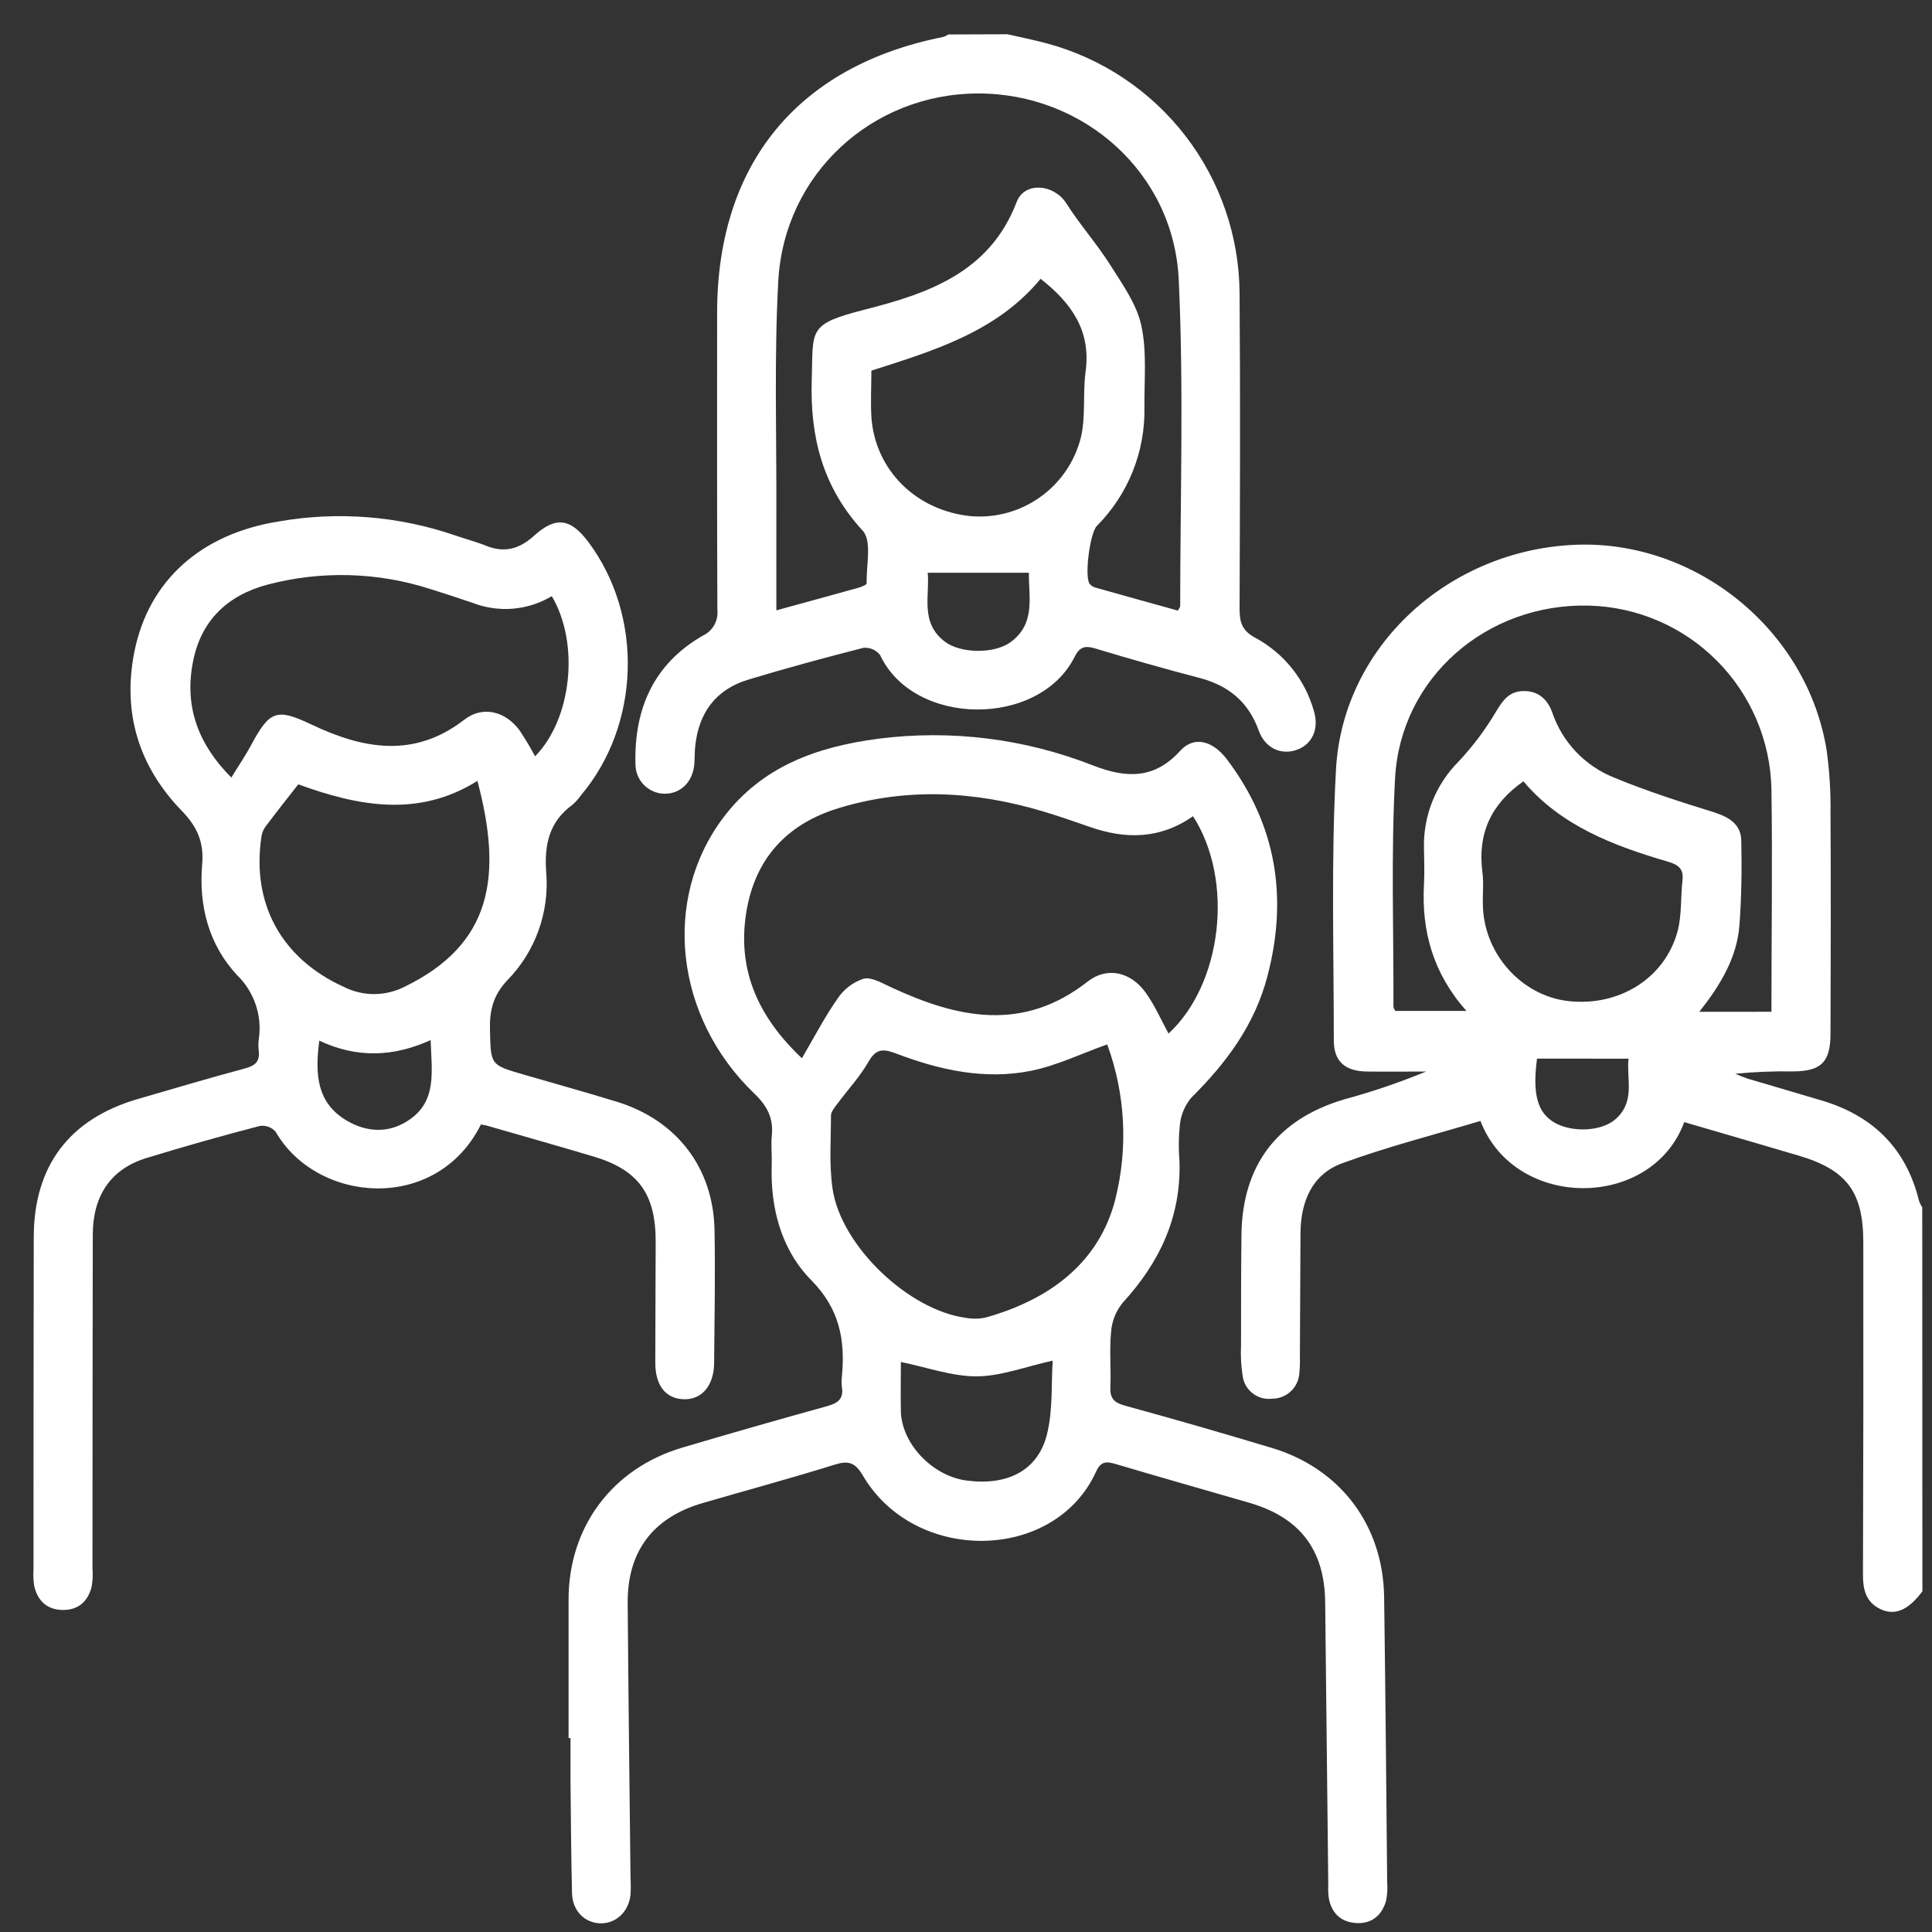 <?xml version="1.0" encoding="UTF-8"?> <svg xmlns="http://www.w3.org/2000/svg" width="45" height="45" viewBox="0 0 45 45" fill="none"><rect x="0" y="0" width="45" height="45" fill="#333333" stroke="none"/><path d="M44.776 37.065C44.442 37.512 44.123 37.646 43.778 37.469C43.453 37.303 43.391 37.01 43.392 36.672C43.401 34.094 43.404 31.517 43.4 28.94C43.4 27.763 43.019 27.25 41.892 26.916C41.005 26.653 40.115 26.396 39.229 26.136C38.478 28.18 35.289 28.203 34.482 26.109C33.409 26.431 32.315 26.708 31.261 27.095C30.558 27.352 30.296 27.99 30.291 28.723C30.285 29.681 30.283 30.641 30.277 31.601C30.281 31.73 30.277 31.859 30.264 31.987C30.253 32.147 30.182 32.297 30.065 32.407C29.948 32.517 29.794 32.578 29.633 32.578C29.473 32.599 29.312 32.556 29.183 32.458C29.054 32.361 28.969 32.218 28.945 32.058C28.907 31.818 28.894 31.575 28.906 31.332C28.906 30.474 28.906 29.61 28.916 28.755C28.937 27.136 29.755 26.065 31.312 25.606C31.96 25.43 32.597 25.213 33.218 24.958C32.759 24.958 32.3 24.964 31.834 24.958C31.335 24.95 31.067 24.729 31.067 24.234C31.067 22.128 31.003 20.019 31.118 17.919C31.276 15.055 33.739 12.812 36.691 12.689C39.507 12.575 42.094 14.677 42.545 17.47C42.614 17.965 42.644 18.464 42.636 18.963C42.647 20.668 42.642 22.371 42.636 24.075C42.636 24.737 42.419 24.952 41.767 24.955C41.317 24.948 40.867 24.966 40.419 25.009C40.512 25.052 40.607 25.09 40.704 25.123C41.293 25.299 41.884 25.468 42.472 25.645C43.646 26.006 44.406 26.769 44.699 27.975C44.718 28.027 44.743 28.077 44.773 28.123L44.776 37.065ZM41.26 23.566C41.26 21.803 41.286 20.087 41.26 18.371C41.235 17.251 40.78 16.183 39.989 15.389C39.199 14.595 38.133 14.135 37.012 14.106C34.637 14.044 32.623 15.777 32.494 18.125C32.398 19.894 32.462 21.672 32.456 23.446C32.456 23.483 32.488 23.521 32.5 23.546H34.155C33.38 22.671 33.108 21.692 33.167 20.603C33.182 20.317 33.172 20.029 33.167 19.744C33.159 19.372 33.227 19.002 33.366 18.656C33.505 18.311 33.713 17.997 33.977 17.734C34.307 17.381 34.598 16.993 34.844 16.577C35.005 16.309 35.154 16.1 35.483 16.096C35.833 16.09 36.046 16.291 36.156 16.598C36.272 16.938 36.46 17.25 36.708 17.511C36.956 17.771 37.257 17.976 37.591 18.11C38.352 18.425 39.142 18.678 39.93 18.922C40.284 19.037 40.55 19.205 40.558 19.579C40.572 20.236 40.564 20.896 40.515 21.55C40.456 22.309 40.072 22.944 39.58 23.567L41.26 23.566ZM35.484 18.199C34.735 18.72 34.41 19.413 34.528 20.311C34.564 20.577 34.528 20.852 34.54 21.123C34.583 22.238 35.448 23.19 36.521 23.316C37.701 23.453 38.774 22.793 39.073 21.695C39.175 21.316 39.143 20.903 39.188 20.508C39.221 20.237 39.092 20.141 38.852 20.071C37.584 19.699 36.359 19.237 35.484 18.199ZM35.8 24.657C35.691 25.482 35.808 25.92 36.211 26.15C36.614 26.38 37.276 26.353 37.601 26.09C38.106 25.68 37.879 25.129 37.931 24.659L35.8 24.657Z" fill="white"></path><path d="M23.466 0.798C23.771 0.868 24.079 0.929 24.384 1.011C25.667 1.356 26.8 2.113 27.611 3.165C28.422 4.217 28.865 5.507 28.872 6.835C28.891 9.284 28.881 11.733 28.872 14.183C28.872 14.496 28.93 14.692 29.24 14.856C29.568 15.033 29.857 15.274 30.09 15.564C30.324 15.854 30.497 16.189 30.599 16.547C30.733 16.97 30.567 17.338 30.205 17.465C29.843 17.593 29.468 17.433 29.317 17.013C29.077 16.345 28.612 15.967 27.939 15.79C27.124 15.577 26.312 15.347 25.503 15.102C25.274 15.033 25.146 15.066 25.033 15.294C24.207 16.951 21.282 16.934 20.498 15.255C20.453 15.198 20.393 15.152 20.326 15.123C20.258 15.094 20.185 15.082 20.111 15.089C19.211 15.319 18.314 15.562 17.425 15.831C16.673 16.06 16.277 16.598 16.194 17.371C16.177 17.513 16.183 17.657 16.172 17.8C16.137 18.208 15.858 18.488 15.483 18.488C15.302 18.487 15.128 18.413 15 18.284C14.873 18.155 14.801 17.981 14.801 17.8C14.767 16.516 15.22 15.469 16.365 14.808C16.478 14.756 16.572 14.671 16.634 14.563C16.696 14.455 16.722 14.33 16.709 14.206C16.699 11.901 16.703 9.595 16.703 7.29C16.703 3.822 18.58 1.533 21.972 0.86C22.013 0.846 22.052 0.827 22.087 0.803L23.466 0.798ZM18.083 14.216C18.772 14.027 19.392 13.858 20.008 13.686C20.073 13.666 20.186 13.62 20.186 13.589C20.175 13.172 20.313 12.6 20.095 12.362C19.16 11.345 18.866 10.181 18.907 8.848C18.944 7.663 18.798 7.554 20.163 7.206C21.624 6.834 23.055 6.341 23.679 4.707C23.865 4.217 24.555 4.292 24.835 4.734C25.145 5.224 25.537 5.664 25.848 6.153C26.132 6.604 26.47 7.072 26.581 7.571C26.718 8.189 26.649 8.852 26.656 9.495C26.665 10.005 26.572 10.512 26.381 10.986C26.191 11.459 25.907 11.889 25.547 12.251C25.387 12.417 25.258 13.409 25.376 13.593C25.409 13.638 25.456 13.67 25.51 13.685C26.154 13.867 26.798 14.045 27.435 14.222C27.466 14.164 27.489 14.141 27.489 14.117C27.489 11.583 27.574 9.043 27.455 6.515C27.34 4.019 25.235 2.169 22.772 2.177C20.31 2.185 18.262 4.053 18.127 6.553C18.029 8.366 18.091 10.188 18.083 12.006C18.081 12.718 18.083 13.433 18.083 14.216ZM20.296 8.633C20.296 8.998 20.276 9.356 20.296 9.711C20.381 10.948 21.337 11.893 22.609 12.022C23.186 12.071 23.761 11.913 24.231 11.576C24.702 11.24 25.037 10.747 25.177 10.185C25.292 9.693 25.217 9.16 25.286 8.653C25.416 7.697 24.949 7.052 24.238 6.494C23.22 7.726 21.759 8.166 20.296 8.633ZM23.97 13.34H21.608C21.66 13.871 21.422 14.506 22.011 14.948C22.376 15.222 23.146 15.232 23.525 14.966C24.141 14.529 23.952 13.88 23.965 13.332L23.97 13.34Z" fill="white"></path><path d="M13.243 40.483C13.243 39.41 13.243 38.335 13.243 37.261C13.243 35.561 14.263 34.2 15.894 33.717C17.018 33.384 18.145 33.062 19.275 32.749C19.517 32.681 19.653 32.581 19.61 32.312C19.599 32.226 19.599 32.139 19.61 32.053C19.689 31.206 19.555 30.484 18.893 29.815C18.197 29.106 17.939 28.136 17.975 27.12C17.982 26.905 17.957 26.688 17.975 26.476C18.02 26.064 17.888 25.776 17.573 25.474C15.713 23.692 15.414 20.945 16.847 19.044C17.747 17.849 19.028 17.395 20.452 17.207C22.151 16.989 23.876 17.204 25.469 17.833C26.232 18.127 26.884 18.154 27.489 17.488C27.808 17.135 28.246 17.246 28.582 17.693C29.73 19.215 30.001 20.901 29.522 22.733C29.226 23.87 28.564 24.759 27.746 25.569C27.598 25.747 27.506 25.965 27.482 26.195C27.452 26.48 27.448 26.767 27.472 27.052C27.513 28.346 27.006 29.41 26.147 30.347C25.993 30.537 25.899 30.769 25.88 31.013C25.838 31.438 25.88 31.872 25.863 32.3C25.849 32.566 25.945 32.669 26.197 32.739C27.345 33.053 28.485 33.382 29.617 33.723C31.218 34.202 32.215 35.523 32.239 37.197C32.27 39.417 32.289 41.637 32.31 43.856C32.322 43.998 32.312 44.142 32.282 44.281C32.181 44.625 31.937 44.816 31.579 44.791C31.221 44.765 31.005 44.548 30.948 44.195C30.936 44.095 30.933 43.995 30.938 43.895C30.913 41.704 30.889 39.513 30.866 37.322C30.854 36.098 30.277 35.344 29.097 35.002C28.064 34.703 27.037 34.412 26.008 34.106C25.795 34.043 25.648 34.016 25.532 34.272C24.573 36.39 21.308 36.436 20.095 34.364C19.907 34.042 19.738 34.019 19.418 34.122C18.408 34.436 17.386 34.712 16.37 35.008C15.209 35.344 14.609 36.135 14.62 37.344C14.636 39.477 14.663 41.612 14.686 43.745C14.694 43.874 14.694 44.003 14.686 44.132C14.644 44.533 14.342 44.808 13.98 44.798C13.619 44.787 13.333 44.509 13.323 44.092C13.303 43.219 13.297 42.345 13.288 41.471C13.288 41.142 13.288 40.812 13.288 40.483H13.243ZM27.786 19.013C27.016 19.55 26.216 19.55 25.388 19.262C25.024 19.135 24.661 19.009 24.291 18.898C22.708 18.425 21.114 18.338 19.52 18.827C18.32 19.196 17.578 20.01 17.381 21.26C17.169 22.593 17.656 23.683 18.678 24.649C18.968 24.153 19.21 23.685 19.51 23.257C19.654 23.041 19.865 22.88 20.11 22.797C20.293 22.75 20.54 22.895 20.742 22.989C22.295 23.715 23.823 24.049 25.333 22.863C25.783 22.51 26.337 22.633 26.687 23.123C26.898 23.416 27.043 23.756 27.218 24.074C28.468 22.917 28.752 20.505 27.786 19.008V19.013ZM25.789 24.326C25.174 24.545 24.615 24.819 24.023 24.939C22.943 25.159 21.887 24.925 20.872 24.538C20.567 24.423 20.402 24.423 20.226 24.735C20.029 25.08 19.75 25.376 19.512 25.699C19.448 25.786 19.356 25.887 19.355 25.982C19.355 26.556 19.309 27.13 19.393 27.696C19.594 29.027 21.165 30.516 22.492 30.694C22.648 30.723 22.807 30.721 22.962 30.687C24.431 30.274 25.602 29.424 25.98 27.925C26.278 26.733 26.212 25.479 25.789 24.326ZM20.983 31.723C20.983 32.08 20.975 32.476 20.983 32.871C21.002 33.629 21.715 34.376 22.509 34.484C23.463 34.611 24.178 34.254 24.387 33.404C24.526 32.843 24.484 32.238 24.519 31.692C23.875 31.834 23.312 32.056 22.746 32.058C22.18 32.06 21.592 31.848 20.983 31.723Z" fill="white"></path><path d="M11.202 26.191C10.162 28.269 7.376 28.028 6.42 26.36C6.375 26.309 6.319 26.271 6.256 26.247C6.192 26.223 6.124 26.216 6.057 26.224C5.174 26.454 4.292 26.703 3.417 26.971C2.588 27.223 2.164 27.839 2.161 28.755C2.157 31.346 2.154 33.938 2.154 36.53C2.166 36.673 2.159 36.816 2.135 36.957C2.048 37.301 1.825 37.504 1.459 37.499C1.093 37.494 0.877 37.285 0.796 36.941C0.777 36.813 0.771 36.684 0.78 36.555C0.78 33.978 0.782 31.401 0.786 28.824C0.786 27.159 1.612 26.068 3.197 25.602C4.035 25.359 4.87 25.11 5.712 24.884C5.947 24.82 6.056 24.722 6.026 24.474C6.016 24.388 6.016 24.302 6.026 24.216C6.069 23.945 6.045 23.667 5.958 23.406C5.871 23.145 5.723 22.909 5.526 22.717C4.864 22.009 4.625 21.099 4.709 20.13C4.752 19.625 4.6 19.262 4.236 18.888C3.235 17.855 2.846 16.605 3.13 15.18C3.462 13.525 4.676 12.434 6.496 12.145C7.87 11.905 9.283 12.018 10.602 12.471C10.844 12.556 11.096 12.62 11.333 12.716C11.757 12.885 12.102 12.781 12.431 12.486C12.941 12.02 13.289 12.067 13.708 12.629C14.992 14.351 14.916 16.886 13.53 18.526C13.473 18.608 13.405 18.683 13.329 18.749C12.784 19.145 12.675 19.688 12.723 20.327C12.76 20.786 12.698 21.247 12.541 21.68C12.384 22.113 12.136 22.508 11.813 22.836C11.482 23.188 11.402 23.543 11.412 23.985C11.433 24.802 11.412 24.803 12.197 25.029C12.923 25.241 13.654 25.442 14.378 25.665C15.772 26.099 16.618 27.207 16.643 28.661C16.661 29.694 16.643 30.727 16.633 31.754C16.626 32.283 16.339 32.607 15.92 32.591C15.501 32.575 15.265 32.267 15.263 31.748C15.263 30.803 15.271 29.858 15.272 28.913C15.272 27.802 14.862 27.243 13.81 26.933C12.989 26.689 12.163 26.455 11.34 26.218C11.295 26.207 11.249 26.198 11.202 26.191ZM12.851 13.887C12.576 14.05 12.269 14.149 11.95 14.177C11.632 14.204 11.312 14.159 11.014 14.044C10.69 13.932 10.364 13.825 10.036 13.724C8.803 13.323 7.481 13.287 6.227 13.618C5.297 13.868 4.675 14.453 4.491 15.433C4.294 16.474 4.621 17.339 5.388 18.111C5.559 17.832 5.721 17.596 5.854 17.346C6.284 16.543 6.451 16.494 7.262 16.879C8.458 17.446 9.645 17.668 10.813 16.764C11.24 16.432 11.765 16.562 12.097 17.005C12.229 17.202 12.352 17.406 12.463 17.616C13.318 16.744 13.506 14.989 12.851 13.883V13.887ZM6.947 18.269C6.676 18.614 6.427 18.93 6.187 19.249C6.137 19.316 6.104 19.395 6.091 19.478C5.851 21.051 6.559 22.33 8.011 22.988C8.229 23.097 8.469 23.154 8.712 23.154C8.955 23.154 9.195 23.097 9.413 22.988C11.466 21.996 11.709 20.405 11.12 18.188C9.748 19.048 8.352 18.779 6.947 18.269ZM7.437 24.239C7.336 25.01 7.371 25.687 8.078 26.102C8.537 26.373 9.047 26.402 9.503 26.102C10.192 25.657 10.051 24.954 10.031 24.226C9.163 24.618 8.317 24.652 7.437 24.239Z" fill="white"></path></svg> 